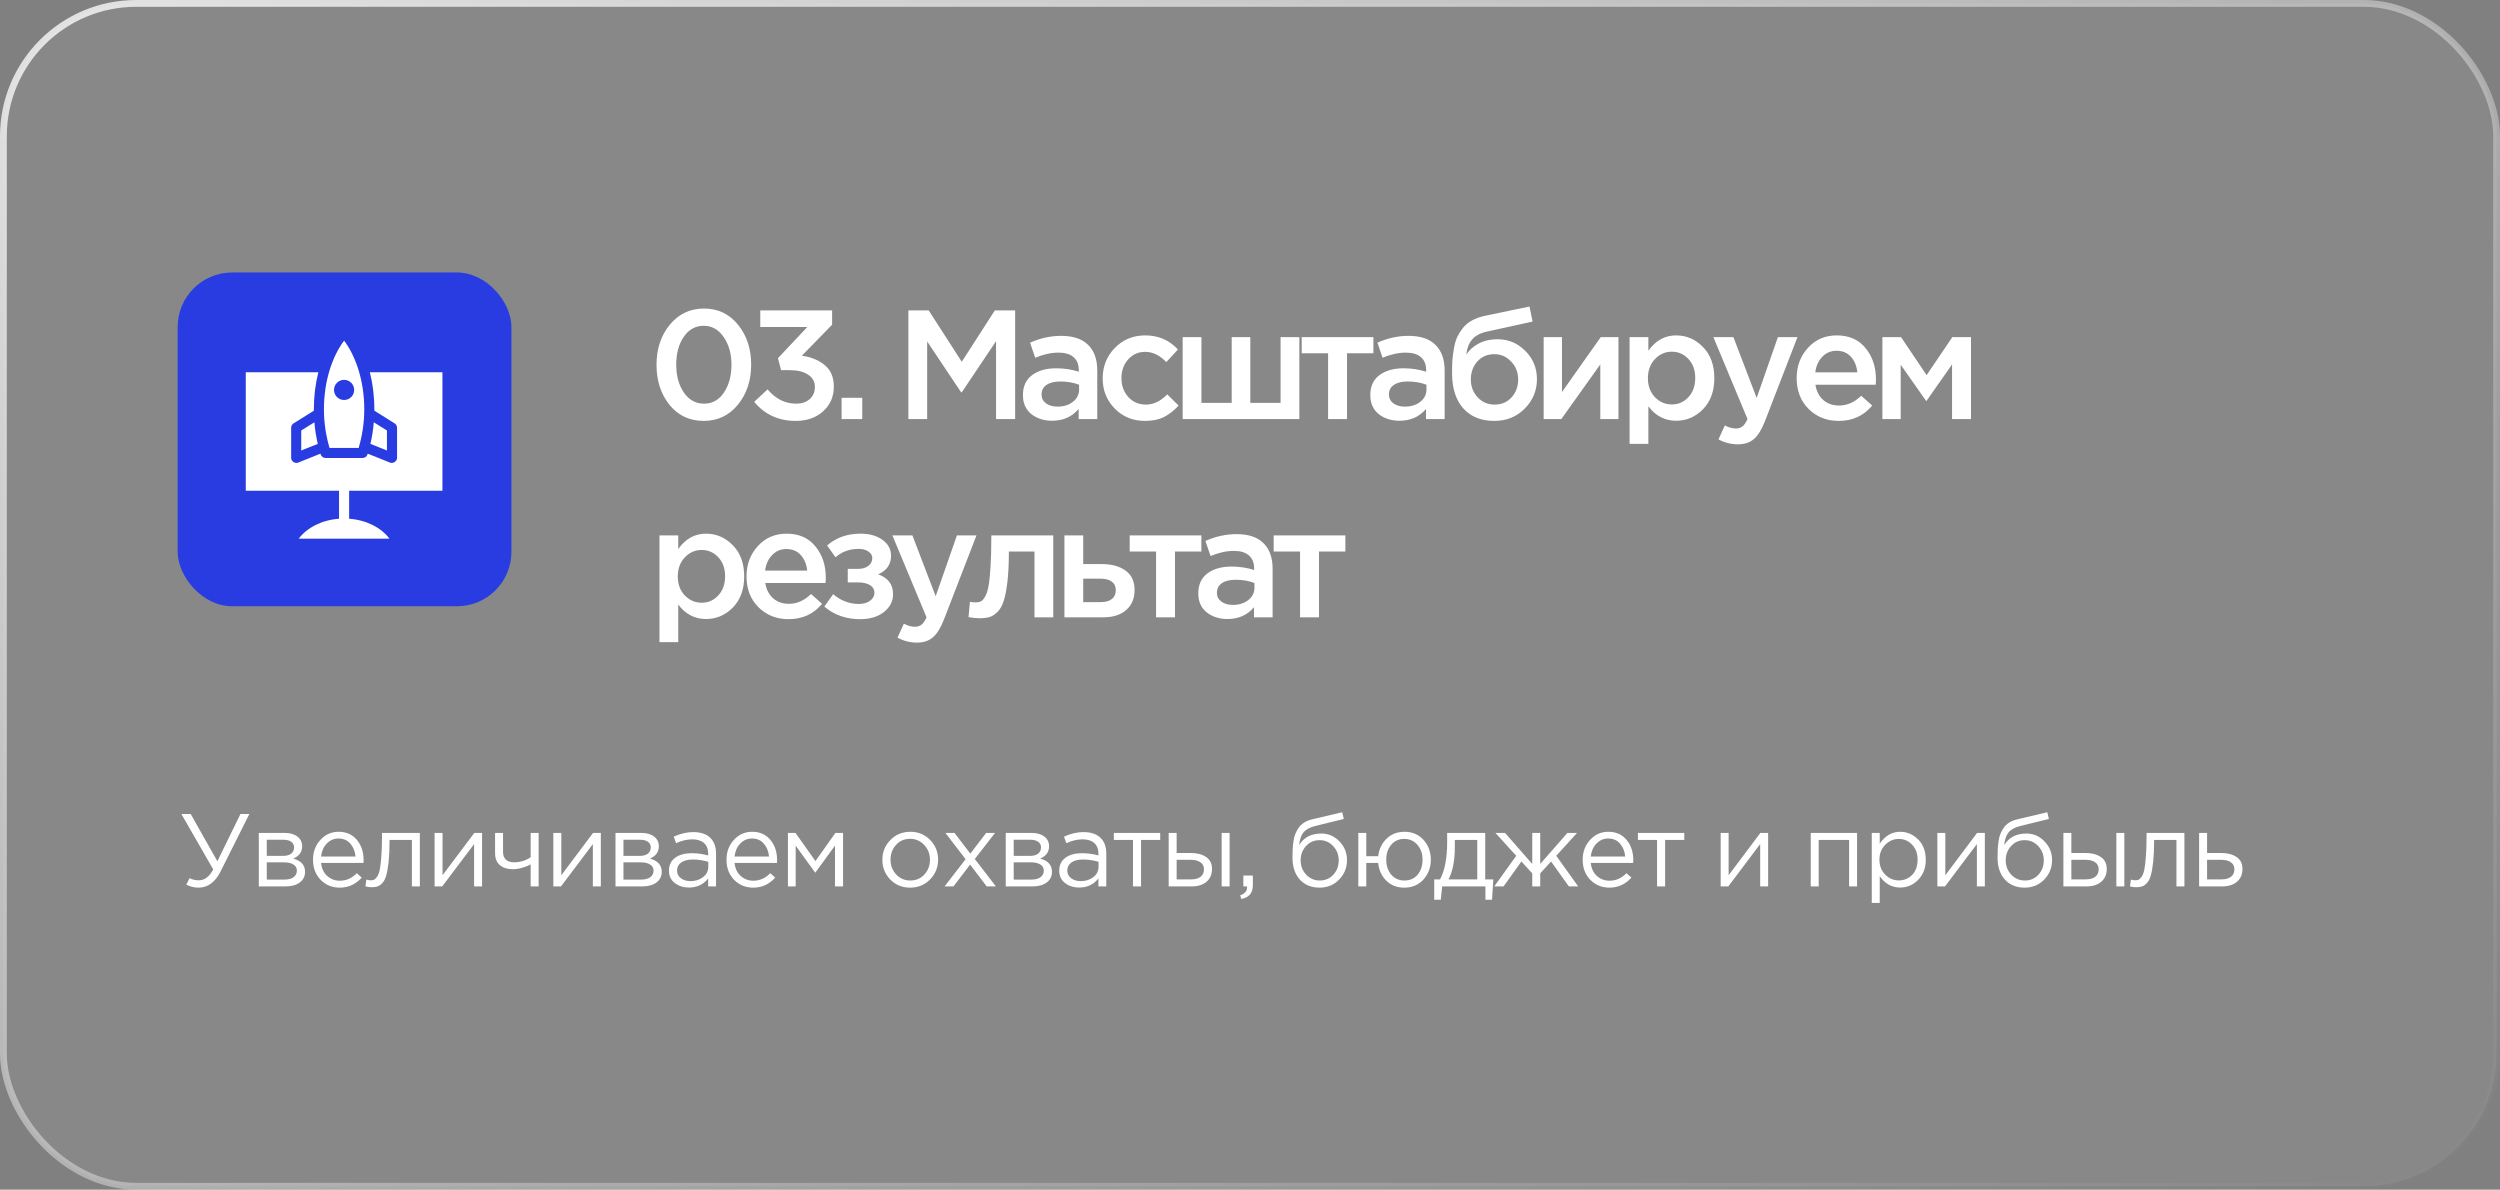 <?xml version="1.0" encoding="UTF-8"?> <svg xmlns="http://www.w3.org/2000/svg" width="290" height="138" viewBox="0 0 290 138" fill="none"><rect x="0" y="0" width="290" height="138" fill="#808080" stroke="none"/><rect data-figma-bg-blur-radius="83.2861" x="0.395" y="0.395" width="289.21" height="137.21" rx="15.409" fill="white" fill-opacity="0.07" stroke="url(#paint0_linear_173_230)" stroke-width="0.79"></rect><path d="M81.628 48.824C79.996 48.824 78.676 48.206 77.668 46.97C76.66 45.722 76.156 44.168 76.156 42.308C76.156 40.472 76.666 38.93 77.686 37.682C78.718 36.422 80.044 35.792 81.664 35.792C83.284 35.792 84.598 36.416 85.606 37.664C86.626 38.912 87.136 40.46 87.136 42.308C87.136 44.144 86.62 45.692 85.588 46.952C84.568 48.2 83.248 48.824 81.628 48.824ZM79.324 45.53C79.924 46.394 80.704 46.826 81.664 46.826C82.624 46.826 83.392 46.4 83.968 45.548C84.556 44.684 84.85 43.604 84.85 42.308C84.85 41.036 84.55 39.968 83.95 39.104C83.35 38.228 82.576 37.79 81.628 37.79C80.668 37.79 79.894 38.222 79.306 39.086C78.73 39.938 78.442 41.012 78.442 42.308C78.442 43.58 78.736 44.654 79.324 45.53ZM92.314 48.824C90.31 48.824 88.702 48.086 87.49 46.61L89.038 45.17C89.974 46.274 91.078 46.826 92.35 46.826C92.986 46.826 93.508 46.652 93.916 46.304C94.324 45.944 94.528 45.47 94.528 44.882C94.528 44.27 94.264 43.796 93.736 43.46C93.22 43.112 92.518 42.938 91.63 42.938H90.604L90.244 41.552L93.646 37.934H88.192V36.008H96.526V37.664L93.016 41.264C94.12 41.42 95.014 41.792 95.698 42.38C96.382 42.956 96.724 43.778 96.724 44.846C96.724 46.01 96.31 46.964 95.482 47.708C94.666 48.452 93.61 48.824 92.314 48.824ZM97.627 48.608V46.142H100.021V48.608H97.627ZM105.373 48.608V36.008H107.731L111.565 41.966L115.399 36.008H117.757V48.608H115.543V39.572L111.565 45.512H111.493L107.551 39.608V48.608H105.373ZM127.282 48.608H125.122V47.438C124.354 48.35 123.328 48.806 122.044 48.806C121.096 48.806 120.292 48.548 119.632 48.032C118.984 47.504 118.66 46.772 118.66 45.836C118.66 44.816 119.014 44.042 119.722 43.514C120.43 42.986 121.36 42.722 122.512 42.722C123.436 42.722 124.312 42.854 125.14 43.118V42.938C125.14 42.278 124.936 41.774 124.528 41.426C124.132 41.078 123.556 40.904 122.8 40.904C121.936 40.904 121.03 41.102 120.082 41.498L119.488 39.752C120.664 39.224 121.87 38.96 123.106 38.96C124.486 38.96 125.524 39.308 126.22 40.004C126.928 40.7 127.282 41.69 127.282 42.974V48.608ZM125.176 45.17V44.63C124.528 44.378 123.802 44.252 122.998 44.252C122.314 44.252 121.78 44.384 121.396 44.648C121.012 44.912 120.82 45.284 120.82 45.764C120.82 46.196 120.994 46.538 121.342 46.79C121.69 47.042 122.128 47.168 122.656 47.168C123.388 47.168 123.988 46.982 124.456 46.61C124.936 46.238 125.176 45.758 125.176 45.17ZM132.825 48.824C131.421 48.824 130.251 48.35 129.315 47.402C128.379 46.442 127.911 45.278 127.911 43.91V43.874C127.911 42.506 128.379 41.336 129.315 40.364C130.263 39.392 131.439 38.906 132.843 38.906C134.379 38.906 135.645 39.452 136.641 40.544L135.291 42.002C134.535 41.21 133.713 40.814 132.825 40.814C132.045 40.814 131.391 41.108 130.863 41.696C130.347 42.284 130.089 42.998 130.089 43.838V43.874C130.089 44.738 130.353 45.464 130.881 46.052C131.421 46.64 132.105 46.934 132.933 46.934C133.809 46.934 134.631 46.538 135.399 45.746L136.713 47.042C136.197 47.618 135.633 48.062 135.021 48.374C134.421 48.674 133.689 48.824 132.825 48.824ZM137.188 48.608V39.104H139.366V46.736H142.876V39.104H145.036V46.736H148.546V39.104H150.724V48.608H137.188ZM154.059 48.608V40.976H150.999V39.104H159.315V40.976H156.255V48.608H154.059ZM167.577 48.608H165.417V47.438C164.649 48.35 163.623 48.806 162.339 48.806C161.391 48.806 160.587 48.548 159.927 48.032C159.279 47.504 158.955 46.772 158.955 45.836C158.955 44.816 159.309 44.042 160.017 43.514C160.725 42.986 161.655 42.722 162.807 42.722C163.731 42.722 164.607 42.854 165.435 43.118V42.938C165.435 42.278 165.231 41.774 164.823 41.426C164.427 41.078 163.851 40.904 163.095 40.904C162.231 40.904 161.325 41.102 160.377 41.498L159.783 39.752C160.959 39.224 162.165 38.96 163.401 38.96C164.781 38.96 165.819 39.308 166.515 40.004C167.223 40.7 167.577 41.69 167.577 42.974V48.608ZM165.471 45.17V44.63C164.823 44.378 164.097 44.252 163.293 44.252C162.609 44.252 162.075 44.384 161.691 44.648C161.307 44.912 161.115 45.284 161.115 45.764C161.115 46.196 161.289 46.538 161.637 46.79C161.985 47.042 162.423 47.168 162.951 47.168C163.683 47.168 164.283 46.982 164.751 46.61C165.231 46.238 165.471 45.758 165.471 45.17ZM173.371 46.934C174.175 46.934 174.829 46.658 175.333 46.106C175.849 45.542 176.107 44.846 176.107 44.018C176.107 43.202 175.837 42.512 175.297 41.948C174.769 41.372 174.115 41.084 173.335 41.084C172.543 41.084 171.889 41.366 171.373 41.93C170.869 42.494 170.617 43.19 170.617 44.018C170.617 44.834 170.881 45.524 171.409 46.088C171.937 46.652 172.591 46.934 173.371 46.934ZM173.335 48.824C171.799 48.824 170.599 48.338 169.735 47.366C168.871 46.394 168.439 45.032 168.439 43.28C168.439 42.716 168.451 42.224 168.475 41.804C168.511 41.372 168.571 40.91 168.655 40.418C168.739 39.914 168.865 39.476 169.033 39.104C169.213 38.732 169.435 38.378 169.699 38.042C169.975 37.694 170.323 37.406 170.743 37.178C171.175 36.938 171.673 36.758 172.237 36.638L177.421 35.558L177.781 37.304L172.597 38.438C171.733 38.618 171.115 38.942 170.743 39.41C170.371 39.866 170.155 40.442 170.095 41.138C170.383 40.658 170.833 40.244 171.445 39.896C172.069 39.536 172.837 39.356 173.749 39.356C174.985 39.356 176.047 39.806 176.935 40.706C177.835 41.594 178.285 42.686 178.285 43.982C178.285 45.314 177.811 46.454 176.863 47.402C175.927 48.35 174.751 48.824 173.335 48.824ZM179.065 48.608V39.104H181.189V45.476C183.181 42.644 184.681 40.52 185.689 39.104H187.741V48.608H185.635V42.272L181.117 48.608H179.065ZM189.033 51.488V39.104H191.211V40.688C192.051 39.5 193.125 38.906 194.433 38.906C195.633 38.906 196.671 39.356 197.547 40.256C198.423 41.144 198.861 42.35 198.861 43.874C198.861 45.374 198.423 46.574 197.547 47.474C196.671 48.362 195.633 48.806 194.433 48.806C193.125 48.806 192.051 48.248 191.211 47.132V51.488H189.033ZM193.929 46.916C194.697 46.916 195.339 46.634 195.855 46.07C196.383 45.506 196.647 44.762 196.647 43.838C196.647 42.938 196.383 42.206 195.855 41.642C195.327 41.078 194.685 40.796 193.929 40.796C193.173 40.796 192.519 41.084 191.967 41.66C191.427 42.236 191.157 42.974 191.157 43.874C191.157 44.762 191.427 45.494 191.967 46.07C192.519 46.634 193.173 46.916 193.929 46.916ZM201.595 51.542C200.803 51.542 200.053 51.35 199.345 50.966L200.083 49.346C200.527 49.586 200.953 49.706 201.361 49.706C201.673 49.706 201.931 49.622 202.135 49.454C202.339 49.298 202.531 49.016 202.711 48.608L198.751 39.104H201.073L203.773 46.16L206.239 39.104H208.507L204.727 48.878C204.343 49.85 203.917 50.534 203.449 50.93C202.981 51.338 202.363 51.542 201.595 51.542ZM213.29 48.824C211.898 48.824 210.734 48.362 209.798 47.438C208.874 46.514 208.412 45.32 208.412 43.856C208.412 42.476 208.85 41.306 209.726 40.346C210.602 39.386 211.712 38.906 213.056 38.906C214.496 38.906 215.612 39.398 216.404 40.382C217.208 41.354 217.61 42.566 217.61 44.018C217.61 44.282 217.598 44.486 217.574 44.63H210.59C210.71 45.386 211.016 45.98 211.508 46.412C212 46.832 212.606 47.042 213.326 47.042C214.262 47.042 215.12 46.664 215.9 45.908L217.178 47.042C216.194 48.23 214.898 48.824 213.29 48.824ZM210.572 43.19H215.45C215.378 42.458 215.132 41.858 214.712 41.39C214.292 40.922 213.734 40.688 213.038 40.688C212.378 40.688 211.826 40.922 211.382 41.39C210.938 41.846 210.668 42.446 210.572 43.19ZM218.357 48.608V39.104H220.517L223.487 43.514L226.475 39.104H228.635V48.608H226.439V42.272L223.451 46.538L220.481 42.308V48.608H218.357ZM76.498 74.488V62.104H78.676V63.688C79.516 62.5 80.59 61.906 81.898 61.906C83.098 61.906 84.136 62.356 85.012 63.256C85.888 64.144 86.326 65.35 86.326 66.874C86.326 68.374 85.888 69.574 85.012 70.474C84.136 71.362 83.098 71.806 81.898 71.806C80.59 71.806 79.516 71.248 78.676 70.132V74.488H76.498ZM81.394 69.916C82.162 69.916 82.804 69.634 83.32 69.07C83.848 68.506 84.112 67.762 84.112 66.838C84.112 65.938 83.848 65.206 83.32 64.642C82.792 64.078 82.15 63.796 81.394 63.796C80.638 63.796 79.984 64.084 79.432 64.66C78.892 65.236 78.622 65.974 78.622 66.874C78.622 67.762 78.892 68.494 79.432 69.07C79.984 69.634 80.638 69.916 81.394 69.916ZM91.473 71.824C90.081 71.824 88.917 71.362 87.981 70.438C87.057 69.514 86.595 68.32 86.595 66.856C86.595 65.476 87.033 64.306 87.909 63.346C88.785 62.386 89.895 61.906 91.239 61.906C92.679 61.906 93.795 62.398 94.587 63.382C95.391 64.354 95.793 65.566 95.793 67.018C95.793 67.282 95.781 67.486 95.757 67.63H88.773C88.893 68.386 89.199 68.98 89.691 69.412C90.183 69.832 90.789 70.042 91.509 70.042C92.445 70.042 93.303 69.664 94.083 68.908L95.361 70.042C94.377 71.23 93.081 71.824 91.473 71.824ZM88.755 66.19H93.633C93.561 65.458 93.315 64.858 92.895 64.39C92.475 63.922 91.917 63.688 91.221 63.688C90.561 63.688 90.009 63.922 89.565 64.39C89.121 64.846 88.851 65.446 88.755 66.19ZM99.78 71.824C98.148 71.824 96.762 71.338 95.622 70.366L96.648 68.926C97.536 69.682 98.532 70.06 99.636 70.06C100.14 70.06 100.566 69.94 100.914 69.7C101.262 69.448 101.436 69.13 101.436 68.746C101.436 68.386 101.268 68.098 100.932 67.882C100.596 67.666 100.122 67.558 99.51 67.558H98.34V65.992H99.51C100.014 65.992 100.416 65.878 100.716 65.65C101.028 65.41 101.184 65.11 101.184 64.75C101.184 64.426 101.034 64.168 100.734 63.976C100.446 63.772 100.074 63.67 99.618 63.67C98.562 63.67 97.662 63.994 96.918 64.642L95.946 63.274C96.99 62.362 98.28 61.906 99.816 61.906C100.86 61.906 101.712 62.146 102.372 62.626C103.032 63.106 103.362 63.718 103.362 64.462C103.362 65.47 102.864 66.19 101.868 66.622C103.02 67.03 103.596 67.798 103.596 68.926C103.596 69.742 103.242 70.432 102.534 70.996C101.826 71.548 100.908 71.824 99.78 71.824ZM106.361 74.542C105.569 74.542 104.819 74.35 104.111 73.966L104.849 72.346C105.293 72.586 105.719 72.706 106.127 72.706C106.439 72.706 106.697 72.622 106.901 72.454C107.105 72.298 107.297 72.016 107.477 71.608L103.517 62.104H105.839L108.539 69.16L111.005 62.104H113.273L109.493 71.878C109.109 72.85 108.683 73.534 108.215 73.93C107.747 74.338 107.129 74.542 106.361 74.542ZM113.627 71.716C113.279 71.716 112.853 71.674 112.349 71.59L112.511 69.808C112.703 69.856 112.913 69.88 113.141 69.88C113.393 69.88 113.597 69.844 113.753 69.772C113.921 69.7 114.089 69.52 114.257 69.232C114.437 68.932 114.575 68.512 114.671 67.972C114.767 67.432 114.845 66.676 114.905 65.704C114.965 64.72 114.995 63.52 114.995 62.104H122.177V71.608H119.999V63.976H117.029C117.029 65.332 116.975 66.484 116.867 67.432C116.759 68.38 116.615 69.13 116.435 69.682C116.267 70.234 116.027 70.666 115.715 70.978C115.415 71.278 115.109 71.476 114.797 71.572C114.485 71.668 114.095 71.716 113.627 71.716ZM123.474 71.608V62.104H125.652V65.434H127.83C128.958 65.434 129.87 65.686 130.566 66.19C131.262 66.694 131.61 67.444 131.61 68.44C131.61 69.424 131.286 70.198 130.638 70.762C129.99 71.326 129.108 71.608 127.992 71.608H123.474ZM125.652 69.844H127.704C128.256 69.844 128.682 69.724 128.982 69.484C129.282 69.244 129.432 68.896 129.432 68.44C129.432 68.02 129.276 67.696 128.964 67.468C128.664 67.24 128.232 67.126 127.668 67.126H125.652V69.844ZM134.105 71.608V63.976H131.045V62.104H139.361V63.976H136.301V71.608H134.105ZM147.623 71.608H145.463V70.438C144.695 71.35 143.669 71.806 142.385 71.806C141.437 71.806 140.633 71.548 139.973 71.032C139.325 70.504 139.001 69.772 139.001 68.836C139.001 67.816 139.355 67.042 140.063 66.514C140.771 65.986 141.701 65.722 142.853 65.722C143.777 65.722 144.653 65.854 145.481 66.118V65.938C145.481 65.278 145.277 64.774 144.869 64.426C144.473 64.078 143.897 63.904 143.141 63.904C142.277 63.904 141.371 64.102 140.423 64.498L139.829 62.752C141.005 62.224 142.211 61.96 143.447 61.96C144.827 61.96 145.865 62.308 146.561 63.004C147.269 63.7 147.623 64.69 147.623 65.974V71.608ZM145.517 68.17V67.63C144.869 67.378 144.143 67.252 143.339 67.252C142.655 67.252 142.121 67.384 141.737 67.648C141.353 67.912 141.161 68.284 141.161 68.764C141.161 69.196 141.335 69.538 141.683 69.79C142.031 70.042 142.469 70.168 142.997 70.168C143.729 70.168 144.329 69.982 144.797 69.61C145.277 69.238 145.517 68.758 145.517 68.17ZM150.807 71.608V63.976H147.747V62.104H156.063V63.976H153.003V71.608H150.807Z" fill="white"></path><path d="M23.032 102.967C22.536 102.967 22.064 102.851 21.616 102.619L21.988 101.863C22.3 102.031 22.656 102.115 23.056 102.115C23.736 102.115 24.296 101.695 24.736 100.855L21.04 94.423H22.12L25.216 99.907L27.892 94.423H28.924L25.6 101.059C24.968 102.331 24.112 102.967 23.032 102.967ZM30.022 102.823V96.619H33.022C33.638 96.619 34.13 96.759 34.498 97.039C34.866 97.319 35.05 97.695 35.05 98.167C35.05 98.831 34.706 99.307 34.018 99.595C34.93 99.843 35.386 100.355 35.386 101.131C35.386 101.651 35.182 102.063 34.774 102.367C34.366 102.671 33.818 102.823 33.13 102.823H30.022ZM30.946 102.031H33.01C33.45 102.031 33.798 101.939 34.054 101.755C34.31 101.571 34.438 101.315 34.438 100.987C34.438 100.683 34.302 100.447 34.03 100.279C33.766 100.111 33.386 100.027 32.89 100.027H30.946V102.031ZM30.946 99.283H32.854C33.238 99.283 33.542 99.199 33.766 99.031C33.998 98.855 34.114 98.607 34.114 98.287C34.114 98.023 34.006 97.811 33.79 97.651C33.574 97.491 33.27 97.411 32.878 97.411H30.946V99.283ZM39.405 102.967C38.533 102.967 37.797 102.667 37.197 102.067C36.605 101.459 36.309 100.679 36.309 99.727C36.309 98.823 36.593 98.059 37.161 97.435C37.729 96.803 38.437 96.487 39.285 96.487C40.173 96.487 40.877 96.799 41.397 97.423C41.917 98.047 42.177 98.831 42.177 99.775C42.177 99.895 42.173 100.003 42.165 100.099H37.245C37.309 100.731 37.545 101.235 37.953 101.611C38.369 101.979 38.861 102.163 39.429 102.163C40.173 102.163 40.825 101.871 41.385 101.287L41.961 101.803C41.265 102.579 40.413 102.967 39.405 102.967ZM37.245 99.355H41.241C41.185 98.755 40.985 98.259 40.641 97.867C40.305 97.467 39.845 97.267 39.261 97.267C38.733 97.267 38.281 97.463 37.905 97.855C37.529 98.247 37.309 98.747 37.245 99.355ZM43.135 102.919C42.895 102.919 42.647 102.887 42.391 102.823L42.499 102.031C42.683 102.087 42.831 102.115 42.943 102.115C43.119 102.115 43.263 102.095 43.375 102.055C43.487 102.007 43.607 101.891 43.735 101.707C43.871 101.515 43.975 101.247 44.047 100.903C44.119 100.559 44.179 100.071 44.227 99.439C44.283 98.807 44.311 98.039 44.311 97.135V96.619H48.703V102.823H47.779V97.435H45.187V97.579C45.187 98.523 45.151 99.327 45.079 99.991C45.007 100.655 44.915 101.175 44.803 101.551C44.699 101.927 44.551 102.219 44.359 102.427C44.167 102.635 43.979 102.767 43.795 102.823C43.619 102.887 43.399 102.919 43.135 102.919ZM50.411 102.823V96.619H51.335V101.527L55.019 96.619H55.919V102.823H54.995V97.915L51.299 102.823H50.411ZM61.557 102.823V100.267C61.309 100.411 60.985 100.543 60.585 100.663C60.185 100.775 59.817 100.831 59.481 100.831C58.857 100.831 58.357 100.671 57.981 100.351C57.613 100.031 57.429 99.571 57.429 98.971V96.619H58.353V98.839C58.353 99.207 58.461 99.499 58.677 99.715C58.901 99.923 59.209 100.027 59.601 100.027C60.337 100.027 60.989 99.831 61.557 99.439V96.619H62.481V102.823H61.557ZM64.187 102.823V96.619H65.111V101.527L68.795 96.619H69.695V102.823H68.771V97.915L65.075 102.823H64.187ZM71.397 102.823V96.619H74.397C75.013 96.619 75.505 96.759 75.873 97.039C76.241 97.319 76.425 97.695 76.425 98.167C76.425 98.831 76.081 99.307 75.393 99.595C76.305 99.843 76.761 100.355 76.761 101.131C76.761 101.651 76.557 102.063 76.149 102.367C75.741 102.671 75.193 102.823 74.505 102.823H71.397ZM72.321 102.031H74.385C74.825 102.031 75.173 101.939 75.429 101.755C75.685 101.571 75.813 101.315 75.813 100.987C75.813 100.683 75.677 100.447 75.405 100.279C75.141 100.111 74.761 100.027 74.265 100.027H72.321V102.031ZM72.321 99.283H74.229C74.613 99.283 74.917 99.199 75.141 99.031C75.373 98.855 75.489 98.607 75.489 98.287C75.489 98.023 75.381 97.811 75.165 97.651C74.949 97.491 74.645 97.411 74.253 97.411H72.321V99.283ZM79.916 102.955C79.284 102.955 78.74 102.783 78.284 102.439C77.829 102.095 77.6 101.615 77.6 100.999C77.6 100.351 77.841 99.851 78.32 99.499C78.8 99.147 79.445 98.971 80.252 98.971C80.892 98.971 81.525 99.059 82.148 99.235V99.043C82.148 98.499 81.989 98.083 81.668 97.795C81.349 97.507 80.897 97.363 80.312 97.363C79.704 97.363 79.076 97.511 78.428 97.807L78.153 97.051C78.921 96.699 79.672 96.523 80.409 96.523C81.288 96.523 81.957 96.751 82.412 97.207C82.844 97.639 83.061 98.247 83.061 99.031V102.823H82.148V101.899C81.597 102.603 80.853 102.955 79.916 102.955ZM80.097 102.211C80.672 102.211 81.16 102.055 81.561 101.743C81.96 101.431 82.16 101.031 82.16 100.543V99.967C81.552 99.791 80.948 99.703 80.349 99.703C79.781 99.703 79.337 99.819 79.016 100.051C78.697 100.275 78.537 100.583 78.537 100.975C78.537 101.351 78.684 101.651 78.981 101.875C79.284 102.099 79.656 102.211 80.097 102.211ZM87.37 102.967C86.498 102.967 85.762 102.667 85.162 102.067C84.57 101.459 84.274 100.679 84.274 99.727C84.274 98.823 84.558 98.059 85.126 97.435C85.694 96.803 86.402 96.487 87.25 96.487C88.138 96.487 88.842 96.799 89.362 97.423C89.882 98.047 90.142 98.831 90.142 99.775C90.142 99.895 90.138 100.003 90.13 100.099H85.21C85.274 100.731 85.51 101.235 85.918 101.611C86.334 101.979 86.826 102.163 87.394 102.163C88.138 102.163 88.79 101.871 89.35 101.287L89.926 101.803C89.23 102.579 88.378 102.967 87.37 102.967ZM85.21 99.355H89.206C89.15 98.755 88.95 98.259 88.606 97.867C88.27 97.467 87.81 97.267 87.226 97.267C86.698 97.267 86.246 97.463 85.87 97.855C85.494 98.247 85.274 98.747 85.21 99.355ZM91.399 102.823V96.619H92.275L94.591 99.883L96.907 96.619H97.795V102.823H96.859V98.095L94.567 101.239L92.299 98.095V102.823H91.399ZM107.886 102.019C107.262 102.651 106.49 102.967 105.57 102.967C104.65 102.967 103.882 102.651 103.266 102.019C102.658 101.387 102.354 100.623 102.354 99.727C102.354 98.839 102.662 98.079 103.278 97.447C103.902 96.807 104.674 96.487 105.594 96.487C106.514 96.487 107.282 96.803 107.898 97.435C108.514 98.067 108.822 98.831 108.822 99.727C108.822 100.615 108.51 101.379 107.886 102.019ZM105.594 102.139C106.258 102.139 106.802 101.907 107.226 101.443C107.658 100.979 107.874 100.407 107.874 99.727C107.874 99.055 107.65 98.483 107.202 98.011C106.762 97.539 106.218 97.303 105.57 97.303C104.906 97.303 104.362 97.539 103.938 98.011C103.514 98.475 103.302 99.047 103.302 99.727C103.302 100.399 103.522 100.971 103.962 101.443C104.402 101.907 104.946 102.139 105.594 102.139ZM109.572 102.823L112.008 99.667L109.668 96.619H110.724L112.56 99.019L114.396 96.619H115.428L113.076 99.643L115.524 102.823H114.456L112.536 100.291L110.604 102.823H109.572ZM116.666 102.823V96.619H119.666C120.282 96.619 120.774 96.759 121.142 97.039C121.51 97.319 121.694 97.695 121.694 98.167C121.694 98.831 121.35 99.307 120.662 99.595C121.574 99.843 122.03 100.355 122.03 101.131C122.03 101.651 121.826 102.063 121.418 102.367C121.01 102.671 120.462 102.823 119.774 102.823H116.666ZM117.59 102.031H119.654C120.094 102.031 120.442 101.939 120.698 101.755C120.954 101.571 121.082 101.315 121.082 100.987C121.082 100.683 120.946 100.447 120.674 100.279C120.41 100.111 120.03 100.027 119.534 100.027H117.59V102.031ZM117.59 99.283H119.498C119.882 99.283 120.186 99.199 120.41 99.031C120.642 98.855 120.758 98.607 120.758 98.287C120.758 98.023 120.65 97.811 120.434 97.651C120.218 97.491 119.914 97.411 119.522 97.411H117.59V99.283ZM125.186 102.955C124.554 102.955 124.01 102.783 123.554 102.439C123.098 102.095 122.87 101.615 122.87 100.999C122.87 100.351 123.11 99.851 123.59 99.499C124.07 99.147 124.714 98.971 125.522 98.971C126.162 98.971 126.794 99.059 127.418 99.235V99.043C127.418 98.499 127.258 98.083 126.938 97.795C126.618 97.507 126.166 97.363 125.582 97.363C124.974 97.363 124.346 97.511 123.698 97.807L123.422 97.051C124.19 96.699 124.942 96.523 125.678 96.523C126.558 96.523 127.226 96.751 127.682 97.207C128.114 97.639 128.33 98.247 128.33 99.031V102.823H127.418V101.899C126.866 102.603 126.122 102.955 125.186 102.955ZM125.366 102.211C125.942 102.211 126.43 102.055 126.83 101.743C127.23 101.431 127.43 101.031 127.43 100.543V99.967C126.822 99.791 126.218 99.703 125.618 99.703C125.05 99.703 124.606 99.819 124.286 100.051C123.966 100.275 123.806 100.583 123.806 100.975C123.806 101.351 123.954 101.651 124.25 101.875C124.554 102.099 124.926 102.211 125.366 102.211ZM131.427 102.823V97.435H129.207V96.619H134.583V97.435H132.363V102.823H131.427ZM135.567 102.823V96.619H136.491V98.947H138.147C138.867 98.947 139.455 99.103 139.911 99.415C140.367 99.719 140.595 100.183 140.595 100.807C140.595 101.423 140.383 101.915 139.959 102.283C139.535 102.643 138.967 102.823 138.255 102.823H135.567ZM136.491 102.007H138.171C138.643 102.007 139.007 101.907 139.263 101.707C139.527 101.507 139.659 101.215 139.659 100.831C139.659 100.479 139.523 100.211 139.251 100.027C138.987 99.835 138.615 99.739 138.135 99.739H136.491V102.007ZM141.711 102.823V96.619H142.635V102.823H141.711ZM144 104.287L143.856 103.867C144.392 103.667 144.66 103.359 144.66 102.943V102.823H144.228V101.563H145.332V102.643C145.332 103.123 145.224 103.491 145.008 103.747C144.8 104.003 144.464 104.183 144 104.287ZM153.071 102.967C152.119 102.967 151.355 102.655 150.779 102.031C150.211 101.399 149.927 100.547 149.927 99.475C149.927 99.083 149.935 98.751 149.951 98.479C149.967 98.199 149.999 97.891 150.047 97.555C150.095 97.219 150.171 96.931 150.275 96.691C150.379 96.451 150.511 96.215 150.671 95.983C150.839 95.751 151.055 95.555 151.319 95.395C151.583 95.235 151.891 95.115 152.243 95.035L155.699 94.219L155.879 94.999L152.519 95.827C151.895 95.987 151.447 96.243 151.175 96.595C150.911 96.939 150.755 97.419 150.707 98.035C151.235 97.139 152.091 96.691 153.275 96.691C154.091 96.691 154.791 96.995 155.375 97.603C155.959 98.203 156.251 98.927 156.251 99.775C156.251 100.655 155.947 101.407 155.339 102.031C154.731 102.655 153.975 102.967 153.071 102.967ZM153.095 102.139C153.727 102.139 154.251 101.915 154.667 101.467C155.083 101.011 155.291 100.455 155.291 99.799C155.291 99.151 155.075 98.599 154.643 98.143C154.219 97.687 153.695 97.459 153.071 97.459C152.439 97.459 151.915 97.687 151.499 98.143C151.083 98.591 150.875 99.143 150.875 99.799C150.875 100.447 151.087 100.999 151.511 101.455C151.943 101.911 152.471 102.139 153.095 102.139ZM162.892 102.967C162.044 102.967 161.348 102.695 160.804 102.151C160.26 101.607 159.948 100.923 159.868 100.099H158.488V102.823H157.564V96.619H158.488V99.319H159.868C159.964 98.511 160.284 97.839 160.828 97.303C161.38 96.759 162.076 96.487 162.916 96.487C163.828 96.487 164.564 96.799 165.124 97.423C165.692 98.047 165.976 98.815 165.976 99.727C165.976 100.623 165.692 101.387 165.124 102.019C164.556 102.651 163.812 102.967 162.892 102.967ZM162.916 102.139C163.564 102.139 164.076 101.911 164.452 101.455C164.828 100.991 165.016 100.415 165.016 99.727C165.016 99.039 164.82 98.467 164.428 98.011C164.036 97.547 163.524 97.315 162.892 97.315C162.252 97.315 161.744 97.547 161.368 98.011C160.992 98.467 160.804 99.039 160.804 99.727C160.804 100.415 160.996 100.991 161.38 101.455C161.772 101.911 162.284 102.139 162.916 102.139ZM166.37 104.371V102.007H167.042C167.594 100.991 167.87 99.555 167.87 97.699V96.619H172.286V102.007H173.222L173.078 104.371H172.31V102.823H167.294L167.126 104.371H166.37ZM168.026 102.007H171.362V97.435H168.758V98.299C168.758 99.859 168.514 101.095 168.026 102.007ZM173.337 102.823L175.881 99.271L173.469 96.619H174.585L177.741 100.219V96.619H178.665V100.219L181.821 96.619H182.937L180.525 99.271L183.069 102.823H181.989L179.925 99.931L178.665 101.311V102.823H177.741V101.311L176.481 99.931L174.417 102.823H173.337ZM186.688 102.967C185.816 102.967 185.08 102.667 184.48 102.067C183.888 101.459 183.592 100.679 183.592 99.727C183.592 98.823 183.876 98.059 184.444 97.435C185.012 96.803 185.72 96.487 186.568 96.487C187.456 96.487 188.16 96.799 188.68 97.423C189.2 98.047 189.46 98.831 189.46 99.775C189.46 99.895 189.456 100.003 189.448 100.099H184.528C184.592 100.731 184.828 101.235 185.236 101.611C185.652 101.979 186.144 102.163 186.712 102.163C187.456 102.163 188.108 101.871 188.668 101.287L189.244 101.803C188.548 102.579 187.696 102.967 186.688 102.967ZM184.528 99.355H188.524C188.468 98.755 188.268 98.259 187.924 97.867C187.588 97.467 187.128 97.267 186.544 97.267C186.016 97.267 185.564 97.463 185.188 97.855C184.812 98.247 184.592 98.747 184.528 99.355ZM192.218 102.823V97.435H189.998V96.619H195.374V97.435H193.154V102.823H192.218ZM199.596 102.823V96.619H200.52V101.527L204.204 96.619H205.104V102.823H204.18V97.915L200.484 102.823H199.596ZM210.044 102.823V96.619H215.42V102.823H214.496V97.435H210.968V102.823H210.044ZM217.125 104.743V96.619H218.049V97.867C218.673 96.947 219.465 96.487 220.425 96.487C221.217 96.487 221.909 96.783 222.501 97.375C223.093 97.959 223.389 98.743 223.389 99.727C223.389 100.695 223.093 101.475 222.501 102.067C221.909 102.659 221.217 102.955 220.425 102.955C219.449 102.955 218.657 102.515 218.049 101.635V104.743H217.125ZM220.257 102.127C220.881 102.127 221.401 101.911 221.817 101.479C222.233 101.039 222.441 100.451 222.441 99.715C222.441 99.003 222.229 98.427 221.805 97.987C221.381 97.539 220.865 97.315 220.257 97.315C219.657 97.315 219.133 97.543 218.685 97.999C218.237 98.455 218.013 99.031 218.013 99.727C218.013 100.423 218.237 100.999 218.685 101.455C219.133 101.903 219.657 102.127 220.257 102.127ZM224.734 102.823V96.619H225.658V101.527L229.342 96.619H230.242V102.823H229.318V97.915L225.622 102.823H224.734ZM234.86 102.967C233.908 102.967 233.144 102.655 232.568 102.031C232 101.399 231.716 100.547 231.716 99.475C231.716 99.083 231.724 98.751 231.74 98.479C231.756 98.199 231.788 97.891 231.836 97.555C231.884 97.219 231.96 96.931 232.064 96.691C232.168 96.451 232.3 96.215 232.46 95.983C232.628 95.751 232.844 95.555 233.108 95.395C233.372 95.235 233.68 95.115 234.032 95.035L237.488 94.219L237.668 94.999L234.308 95.827C233.684 95.987 233.236 96.243 232.964 96.595C232.7 96.939 232.544 97.419 232.496 98.035C233.024 97.139 233.88 96.691 235.064 96.691C235.88 96.691 236.58 96.995 237.164 97.603C237.748 98.203 238.04 98.927 238.04 99.775C238.04 100.655 237.736 101.407 237.128 102.031C236.52 102.655 235.764 102.967 234.86 102.967ZM234.884 102.139C235.516 102.139 236.04 101.915 236.456 101.467C236.872 101.011 237.08 100.455 237.08 99.799C237.08 99.151 236.864 98.599 236.432 98.143C236.008 97.687 235.484 97.459 234.86 97.459C234.228 97.459 233.704 97.687 233.288 98.143C232.872 98.591 232.664 99.143 232.664 99.799C232.664 100.447 232.876 100.999 233.3 101.455C233.732 101.911 234.26 102.139 234.884 102.139ZM239.354 102.823V96.619H240.278V98.947H241.934C242.654 98.947 243.242 99.103 243.698 99.415C244.154 99.719 244.382 100.183 244.382 100.807C244.382 101.423 244.17 101.915 243.746 102.283C243.322 102.643 242.754 102.823 242.042 102.823H239.354ZM240.278 102.007H241.958C242.43 102.007 242.794 101.907 243.05 101.707C243.314 101.507 243.446 101.215 243.446 100.831C243.446 100.479 243.31 100.211 243.038 100.027C242.774 99.835 242.402 99.739 241.922 99.739H240.278V102.007ZM245.498 102.823V96.619H246.422V102.823H245.498ZM247.823 102.919C247.583 102.919 247.335 102.887 247.079 102.823L247.187 102.031C247.371 102.087 247.519 102.115 247.631 102.115C247.807 102.115 247.951 102.095 248.063 102.055C248.175 102.007 248.295 101.891 248.423 101.707C248.559 101.515 248.663 101.247 248.735 100.903C248.807 100.559 248.867 100.071 248.915 99.439C248.971 98.807 248.999 98.039 248.999 97.135V96.619H253.391V102.823H252.467V97.435H249.875V97.579C249.875 98.523 249.839 99.327 249.767 99.991C249.695 100.655 249.603 101.175 249.491 101.551C249.387 101.927 249.239 102.219 249.047 102.427C248.855 102.635 248.667 102.767 248.483 102.823C248.307 102.887 248.087 102.919 247.823 102.919ZM255.098 102.823V96.619H256.022V98.947H257.678C258.398 98.947 258.986 99.103 259.442 99.415C259.898 99.719 260.126 100.183 260.126 100.807C260.126 101.423 259.914 101.915 259.49 102.283C259.066 102.643 258.498 102.823 257.786 102.823H255.098ZM256.022 102.007H257.702C258.174 102.007 258.538 101.907 258.794 101.707C259.058 101.507 259.19 101.215 259.19 100.831C259.19 100.479 259.054 100.211 258.782 100.027C258.518 99.835 258.146 99.739 257.666 99.739H256.022V102.007Z" fill="white"></path><rect x="20.608" y="31.608" width="38.719" height="38.719" rx="6.322" fill="#293CE1"></rect><path d="M39.915 39.51C38.535 41.361 37.576 44.209 37.576 47.488C37.576 49.099 37.83 50.603 38.224 51.957H41.606C42 50.603 42.255 49.099 42.255 47.488C42.255 44.209 41.296 41.361 39.915 39.51ZM28.51 43.183V56.928H39.33V60.173C37.327 60.32 35.611 61.209 34.651 62.485H45.179C44.22 61.209 42.503 60.32 40.5 60.173V56.928H51.321V43.183H42.904C43.242 44.514 43.425 45.963 43.425 47.488C43.425 47.54 43.425 47.591 43.425 47.643C43.431 47.646 43.437 47.649 43.443 47.652L45.782 49.115C45.951 49.221 46.059 49.418 46.057 49.617V53.127C46.055 53.507 45.605 53.808 45.252 53.666L42.657 52.624C42.647 52.654 42.639 52.685 42.63 52.715C42.556 52.951 42.319 53.126 42.072 53.127H37.758C37.511 53.126 37.274 52.951 37.201 52.715C37.191 52.685 37.183 52.654 37.173 52.624L34.578 53.666C34.226 53.808 33.776 53.507 33.774 53.127V49.617C33.771 49.418 33.879 49.221 34.048 49.115L36.388 47.652C36.394 47.649 36.4 47.646 36.406 47.643C36.405 47.591 36.406 47.54 36.406 47.488C36.406 45.963 36.589 44.514 36.927 43.183H28.51ZM39.915 44.061C40.561 44.061 41.085 44.584 41.085 45.23C41.085 45.877 40.561 46.4 39.915 46.4C39.269 46.4 38.745 45.877 38.745 45.23C38.745 44.584 39.269 44.061 39.915 44.061ZM36.47 48.987L34.944 49.937V52.258L36.863 51.491C36.676 50.694 36.542 49.856 36.47 48.987ZM43.361 48.987C43.289 49.856 43.155 50.694 42.968 51.491L44.887 52.258V49.937L43.361 48.987Z" fill="white"></path><defs><clipPath id="bgblur_0_173_230_clip_path" transform="translate(83.286 83.286)"><rect x="0.395" y="0.395" width="289.21" height="137.21" rx="15.409"></rect></clipPath><linearGradient id="paint0_linear_173_230" x1="-63.215" y1="-46.407" x2="78.927" y2="239.282" gradientUnits="userSpaceOnUse"><stop stop-color="white"></stop><stop offset="1" stop-color="white" stop-opacity="0"></stop></linearGradient></defs></svg> 